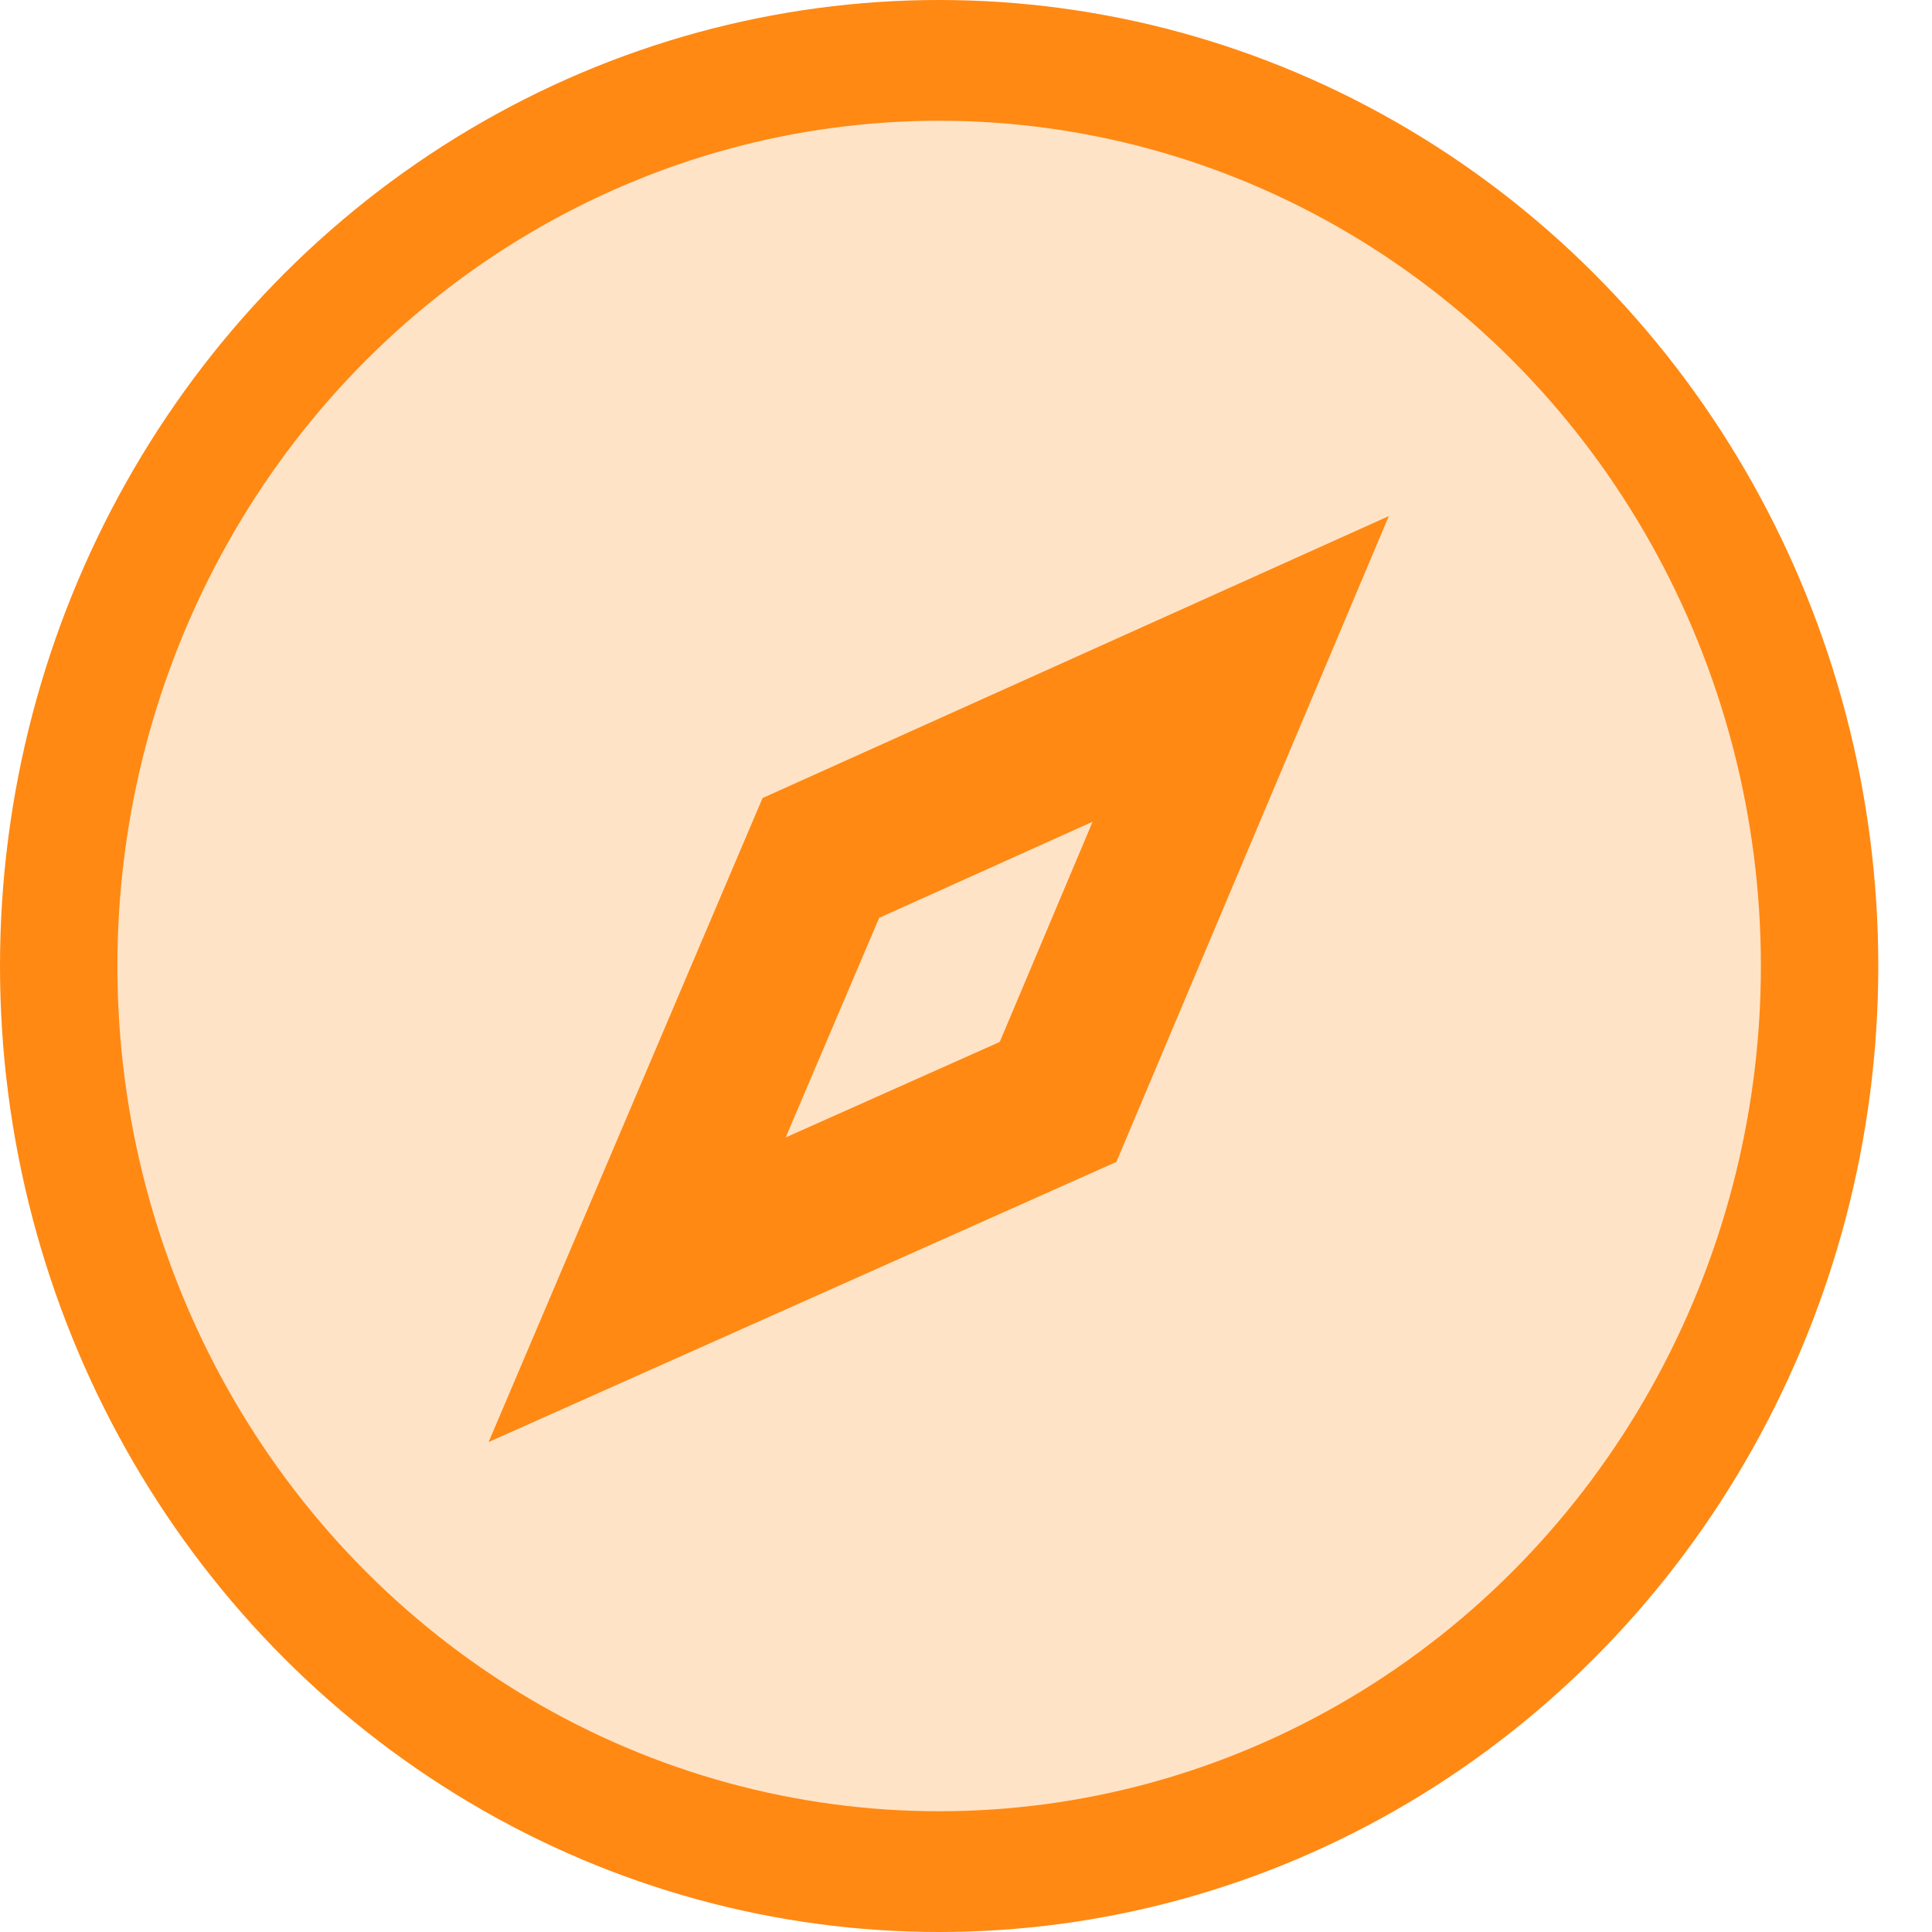 <?xml version="1.0" encoding="UTF-8"?>
<svg width="30px" height="30px" viewBox="0 0 30 30" version="1.1" xmlns="http://www.w3.org/2000/svg" xmlns:xlink="http://www.w3.org/1999/xlink">
    <title>icon备份</title>
    <g id="页面-1" stroke="none" stroke-width="1" fill="none" fill-rule="evenodd">
        <g id="编组">
            <ellipse id="椭圆形备份-4" fill="#FF8913" cx="14.583" cy="15" rx="14.583" ry="15"></ellipse>
            <ellipse id="椭圆形备份-4" fill="#FFE3C7" cx="14.583" cy="15" rx="12.76" ry="13.125"></ellipse>
            <path d="M21.565,8.015 L17.335,18.042 L7.587,22.392 L11.841,12.392 L21.563,8.015 L21.565,8.015 Z M16.966,12.76 L13.652,14.252 L12.2,17.662 L15.524,16.179 L16.966,12.76 Z" id="形状结合" fill="#FF8913" fill-rule="nonzero"></path>
        </g>
    </g>
</svg>